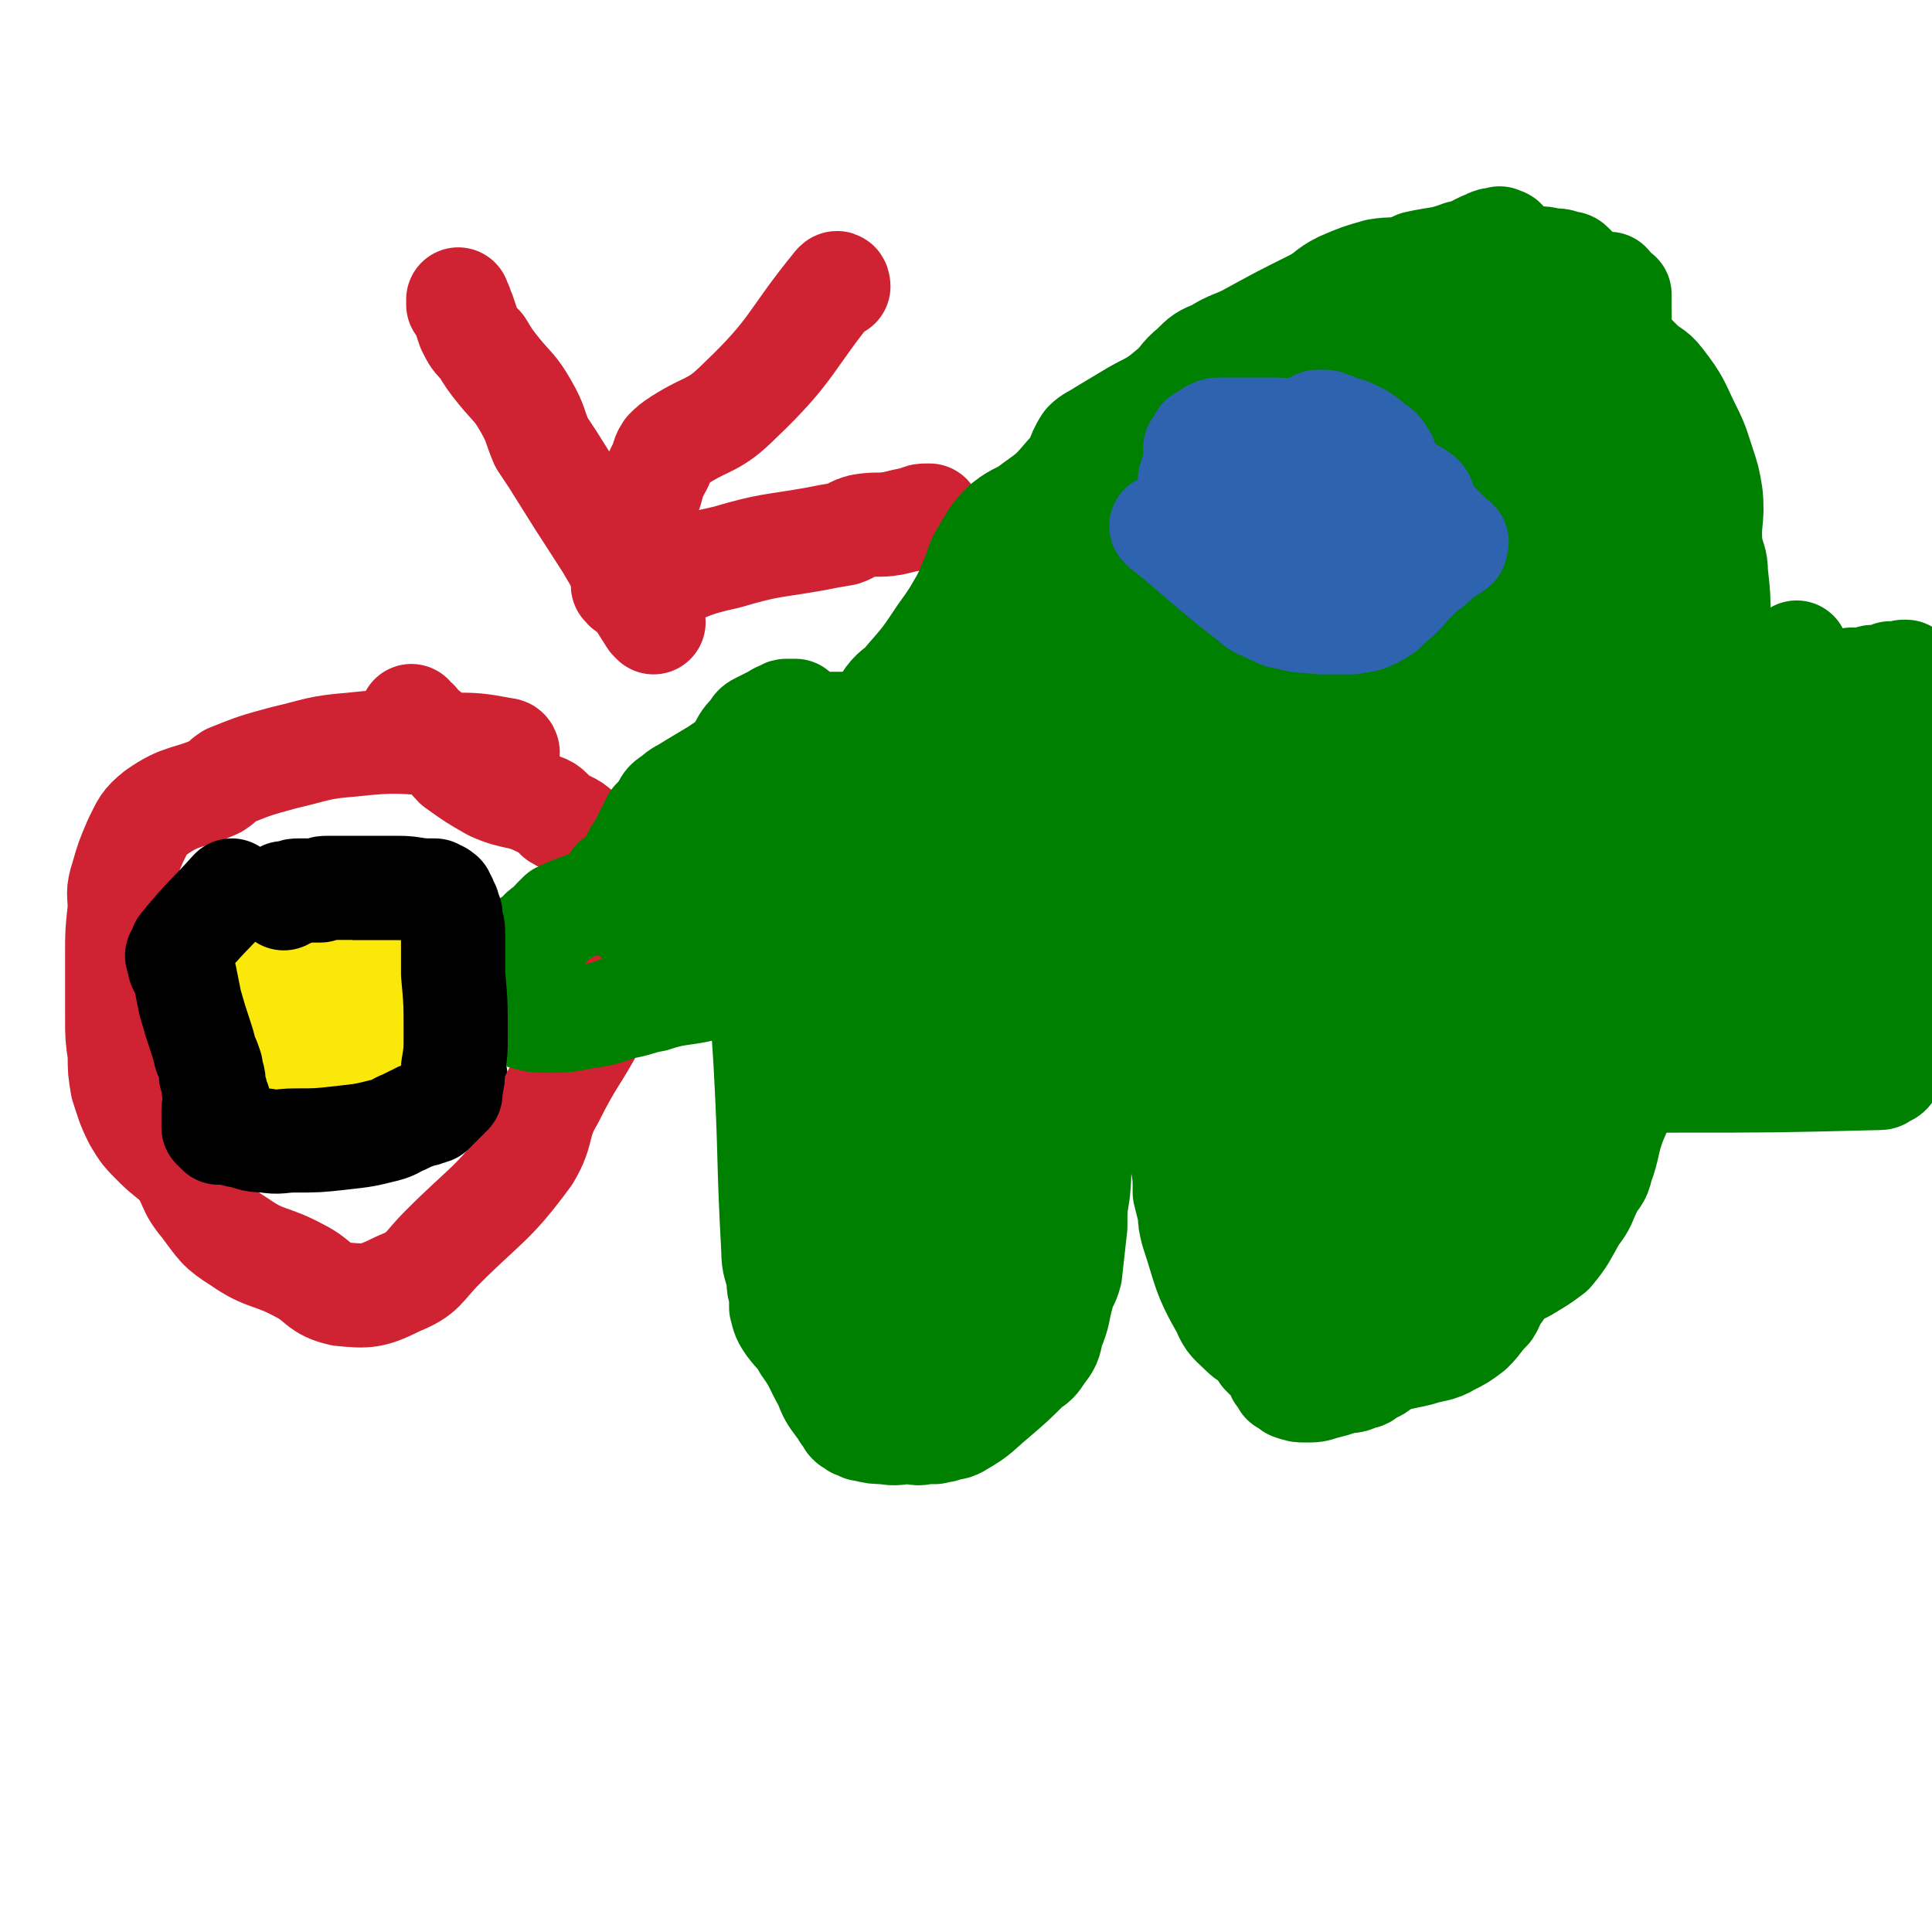 <svg viewBox='0 0 742 742' version='1.1' xmlns='http://www.w3.org/2000/svg' xmlns:xlink='http://www.w3.org/1999/xlink'><g fill='none' stroke='#000000' stroke-width='40' stroke-linecap='round' stroke-linejoin='round'><path d='M86,442c0,0 -1,0 -1,-1 -2,-12 -1,-13 -2,-25 -1,-9 -1,-9 -2,-18 0,-6 0,-6 -1,-11 0,-3 1,-3 0,-7 0,-2 0,-2 0,-5 -1,-2 -1,-2 0,-5 0,-1 0,0 0,-1 1,-1 0,-1 0,-1 0,-1 0,-1 0,-1 1,0 1,0 1,0 1,1 1,0 2,0 3,1 3,1 7,1 5,0 5,0 11,0 6,0 6,0 12,0 10,0 10,0 19,-1 8,-1 8,-1 15,-2 3,-1 3,-1 5,-1 1,-1 1,-1 3,-1 1,-1 1,0 2,0 0,-1 0,-1 1,-1 0,0 0,0 0,0 1,0 1,0 1,0 0,0 0,0 1,0 0,0 0,0 1,0 0,1 -1,1 -1,2 1,1 1,0 1,0 1,1 1,1 1,1 1,2 1,3 1,5 2,7 2,7 4,14 2,7 2,7 3,15 1,3 1,3 1,5 1,2 1,2 2,4 0,1 1,1 1,3 0,0 0,0 0,1 0,1 1,1 1,2 0,0 0,1 0,1 0,0 0,0 0,1 0,0 0,0 0,0 -1,1 -1,0 -2,0 0,0 0,1 -1,1 -2,0 -2,0 -4,0 -9,1 -9,1 -17,2 -8,2 -8,2 -17,4 -6,1 -6,1 -12,3 -10,3 -9,3 -19,6 -3,1 -3,1 -6,1 -2,0 -2,0 -4,0 -1,0 -1,1 -1,1 -1,0 -1,0 -2,0 0,0 0,0 -1,0 -1,0 -1,0 -1,0 -1,0 -1,0 -1,0 -1,0 -1,0 -1,0 -1,0 0,0 -1,1 0,0 0,-1 -1,0 0,0 1,0 0,1 0,0 0,-1 0,-1 '/></g>
<g fill='none' stroke='#008000' stroke-width='40' stroke-linecap='round' stroke-linejoin='round'><path d='M124,385c0,0 0,-2 -1,-1 -14,7 -14,8 -27,15 -3,2 -2,2 -5,3 -1,1 -1,0 -2,1 -1,1 -1,1 -2,2 0,0 0,0 0,0 0,1 0,1 0,1 0,0 0,1 0,1 1,0 1,0 2,0 0,1 0,0 1,0 1,0 1,0 2,0 1,0 1,0 2,0 1,0 1,0 2,0 1,0 1,1 2,0 1,0 1,0 2,0 1,-1 1,0 2,0 2,-1 2,-1 5,-2 3,-1 3,-1 6,-2 1,0 1,0 2,-1 2,-1 2,-1 5,-2 4,-2 4,-2 8,-3 4,-3 4,-3 9,-5 3,-1 3,0 6,-1 1,-1 1,-1 3,-2 0,0 1,0 1,0 0,0 0,-1 0,-1 0,0 0,-1 0,-1 -1,0 -1,0 -3,0 -1,1 -1,1 -2,1 0,0 0,0 -1,0 -1,0 -2,0 -3,0 -1,0 -1,1 -2,1 -1,0 -1,1 -2,1 -2,0 -2,0 -3,0 -1,1 -1,1 -2,1 -1,1 -1,1 -1,1 -1,1 -2,0 -3,1 0,0 0,0 0,1 -1,0 -1,-1 -1,0 -1,0 0,0 0,1 '/></g>
<g fill='none' stroke='#CF2233' stroke-width='40' stroke-linecap='round' stroke-linejoin='round'><path d='M195,289c0,0 0,-1 -1,-1 -11,-2 -11,-2 -22,-2 -18,-1 -19,-2 -37,0 -13,1 -13,2 -26,5 -11,3 -11,3 -21,7 -3,2 -2,2 -5,4 -11,5 -13,3 -23,10 -5,4 -5,5 -8,11 -3,7 -3,7 -5,14 -2,6 -1,6 -1,12 -1,9 -1,9 -1,17 0,13 0,13 0,25 0,7 0,7 1,14 0,6 0,6 1,12 2,6 2,7 5,13 3,5 3,5 8,10 4,4 5,4 9,8 5,7 3,8 9,15 6,8 6,9 14,14 10,7 12,5 23,11 8,4 7,7 16,9 10,1 12,1 22,-4 10,-4 9,-6 17,-14 17,-17 19,-16 33,-35 6,-10 3,-12 9,-22 8,-16 9,-15 17,-30 8,-14 10,-14 13,-29 2,-6 0,-6 -2,-13 -1,-6 0,-7 -3,-12 -5,-9 -5,-10 -13,-17 -4,-5 -5,-4 -10,-7 -3,-3 -3,-4 -7,-5 -8,-4 -9,-2 -18,-6 -7,-4 -7,-4 -14,-9 -4,-4 -3,-5 -7,-8 -2,-3 -2,-3 -4,-5 -2,-1 -1,-1 -3,-2 -1,-1 -1,-1 -1,-2 -1,0 -1,0 -2,-1 0,0 0,0 0,0 0,0 0,0 0,-1 '/><path d='M322,110c0,0 0,-2 -1,-1 -18,22 -16,25 -37,45 -10,10 -12,8 -23,15 -3,2 -3,2 -5,4 -2,3 -1,4 -3,7 -2,4 -2,4 -3,8 -1,3 -1,3 -2,6 -1,3 -1,3 -2,5 -1,3 -1,3 -1,5 -1,3 -1,3 -1,6 -1,3 -1,3 -2,5 0,3 -1,2 -1,5 0,1 0,1 -1,3 0,0 0,0 0,1 -1,1 -1,1 0,1 0,1 0,1 1,1 0,1 1,0 1,0 5,-2 5,-2 10,-3 14,-5 13,-6 27,-9 17,-5 17,-4 34,-7 5,-1 5,-1 11,-2 3,-1 3,-2 7,-3 6,-1 6,0 12,-1 4,-1 4,-1 9,-2 2,-1 2,-1 4,-1 1,0 1,0 1,0 '/><path d='M251,239c0,0 0,0 -1,-1 -9,-14 -8,-14 -17,-29 -11,-17 -11,-17 -21,-33 -2,-3 -2,-3 -4,-6 -3,-7 -2,-7 -6,-14 -4,-7 -5,-7 -10,-13 -4,-5 -4,-5 -7,-10 -3,-3 -3,-3 -5,-7 -1,-3 -1,-3 -2,-6 -1,-1 0,-1 -1,-2 0,-1 0,-1 -1,-1 0,-1 0,-1 0,-2 '/></g>
<g fill='none' stroke='#008000' stroke-width='40' stroke-linecap='round' stroke-linejoin='round'><path d='M294,379c-1,0 -1,-2 -1,-1 0,14 0,15 1,30 2,36 1,36 3,72 0,6 1,6 2,11 0,3 0,3 1,6 0,3 0,3 0,5 1,4 1,4 3,7 3,4 4,4 6,8 5,7 4,7 8,14 2,5 2,5 5,9 1,1 1,1 2,3 1,1 1,1 2,3 1,1 1,1 2,1 0,1 1,1 2,1 1,1 1,1 2,1 4,1 4,1 8,1 4,1 5,0 9,0 3,0 3,1 6,0 2,0 2,0 4,0 2,-1 2,0 4,-1 3,-1 3,0 6,-2 7,-4 7,-5 13,-10 7,-6 7,-6 13,-12 3,-2 3,-2 5,-5 3,-4 3,-4 4,-9 3,-7 2,-7 4,-14 1,-4 2,-4 3,-8 1,-9 1,-9 2,-18 0,-7 0,-7 1,-13 1,-9 0,-9 1,-17 1,-8 2,-8 3,-16 0,-3 0,-3 1,-7 1,-5 1,-5 2,-10 2,-6 1,-7 4,-12 2,-5 3,-5 7,-10 1,-2 1,-1 3,-3 1,-2 1,-2 2,-3 1,-1 1,-1 2,-1 0,-1 0,0 1,-1 0,0 0,0 1,-1 0,0 0,1 0,1 1,0 1,0 1,0 0,0 1,0 1,0 0,2 0,2 0,5 1,4 2,4 3,8 2,11 2,11 4,22 1,11 1,12 2,23 1,5 1,5 2,10 1,6 1,6 1,12 1,4 1,4 2,8 0,3 0,3 1,7 5,15 4,16 12,30 2,5 3,5 7,9 2,2 3,2 5,4 2,2 2,2 3,4 2,2 2,2 4,4 1,1 1,2 2,4 1,1 1,1 2,3 2,1 2,1 3,2 3,1 3,1 5,1 4,0 4,0 7,-1 4,-1 4,-1 7,-2 4,-1 4,0 7,-2 2,0 2,0 4,-2 3,-1 3,-1 5,-3 2,-1 2,-1 5,-2 4,-1 5,-1 9,-2 6,-2 7,-1 12,-4 4,-2 4,-2 8,-5 4,-4 3,-4 7,-8 2,-3 1,-4 4,-7 2,-3 2,-3 4,-5 4,-3 4,-2 7,-4 5,-3 5,-3 9,-6 5,-6 5,-7 9,-14 4,-5 3,-5 6,-11 2,-4 3,-3 4,-8 3,-8 2,-9 5,-17 3,-7 3,-7 6,-13 6,-12 6,-12 12,-24 4,-6 5,-6 8,-12 3,-8 2,-9 5,-17 2,-6 2,-6 3,-13 2,-7 1,-7 3,-14 1,-9 1,-9 2,-17 1,-8 1,-8 2,-16 0,-9 1,-9 1,-18 0,-10 -1,-10 -1,-19 0,-9 0,-9 0,-17 0,-7 -1,-7 -1,-14 0,-8 0,-8 -1,-17 0,-5 -1,-5 -2,-10 -1,-10 1,-10 0,-20 -1,-6 -1,-6 -3,-12 -2,-6 -2,-7 -5,-13 -5,-10 -4,-10 -11,-19 -3,-4 -4,-3 -8,-7 -3,-3 -3,-3 -5,-5 -3,-4 -2,-5 -6,-9 -6,-7 -6,-8 -14,-13 -6,-4 -7,-3 -13,-6 -4,-1 -4,-1 -7,-2 -3,-1 -3,-1 -5,-1 -6,-1 -6,-1 -12,-1 -5,0 -5,0 -10,0 -4,0 -4,0 -8,0 -2,0 -2,0 -5,1 -3,0 -3,0 -5,0 -5,1 -5,0 -11,1 -7,2 -7,2 -14,5 -6,3 -5,4 -11,7 -12,6 -12,6 -23,12 -7,4 -8,3 -14,7 -5,2 -5,2 -9,6 -5,4 -4,5 -9,9 -7,6 -8,5 -16,10 -5,3 -5,3 -10,6 -3,2 -4,2 -6,4 -4,6 -2,7 -7,12 -6,7 -6,7 -13,12 -5,4 -6,3 -11,7 -4,4 -4,4 -7,9 -3,5 -3,5 -5,11 -2,4 -2,5 -4,9 -4,7 -4,7 -9,14 -6,9 -6,9 -13,17 -3,4 -4,3 -7,7 -2,3 -2,3 -3,7 -3,6 -3,6 -5,12 -1,4 -1,4 -3,9 -1,3 -1,3 -2,7 -1,4 -2,4 -3,7 -1,5 -1,5 -2,9 -2,4 -1,4 -3,8 -1,2 -1,2 -3,5 -1,1 -1,1 -2,3 -1,1 -1,1 -2,2 0,1 0,1 -1,1 -1,1 -1,0 -1,1 -1,0 -1,0 -2,1 0,1 0,1 0,1 -1,1 -1,0 -2,1 0,0 0,1 -1,1 0,0 0,0 0,1 -1,1 -1,1 -2,2 0,1 0,1 -1,2 -1,2 -1,2 -1,4 -1,2 0,2 -1,4 0,1 -1,1 -1,3 0,1 0,1 0,3 -1,1 -1,1 -1,2 0,1 0,1 0,1 0,1 0,1 0,1 '/><path d='M376,352c0,0 -1,-2 -1,-1 -1,18 0,19 0,38 -1,26 -1,26 -2,52 -1,7 -1,7 -1,14 0,6 0,7 -1,13 0,2 0,2 0,5 0,2 0,2 0,3 0,1 0,1 0,2 0,0 0,0 0,1 0,0 0,1 0,0 0,-2 0,-3 0,-6 4,-24 0,-25 7,-48 9,-36 13,-35 25,-70 4,-14 7,-34 7,-28 -1,17 -3,37 -10,72 -3,13 -6,12 -10,24 -8,23 -7,23 -14,46 -1,4 0,4 -2,8 0,2 0,2 -1,4 0,0 0,0 0,1 0,1 -1,2 -1,1 0,-3 0,-4 0,-9 1,-19 0,-19 2,-39 3,-22 2,-23 7,-45 3,-10 5,-9 10,-18 4,-8 4,-8 7,-17 2,-3 2,-3 3,-5 0,-1 0,-1 0,-2 0,-1 1,-1 1,-1 0,1 0,2 -1,3 -1,4 -1,4 -2,7 -4,15 -4,15 -8,29 -6,21 -6,21 -11,41 -4,13 -4,13 -6,27 -2,12 -1,12 -3,24 -2,10 -2,10 -4,20 -2,6 -2,6 -4,12 -1,1 -1,1 -2,2 -1,1 -1,1 -2,1 0,1 0,1 -1,1 0,0 0,0 0,0 -1,-1 -1,-1 -1,-1 0,-1 0,-1 -1,-2 0,-1 0,-1 -1,-2 -1,-1 -1,-1 -2,-3 -1,-2 -1,-2 -2,-4 -2,-3 -1,-3 -3,-5 -2,-3 -2,-3 -4,-6 -1,-2 -2,-2 -3,-4 -1,-3 -1,-4 -2,-7 -2,-5 -2,-5 -3,-10 -1,-4 -1,-4 -1,-8 -1,-3 -1,-3 -2,-5 0,-2 0,-2 0,-3 0,-1 0,-1 -1,-2 0,-2 0,-2 -1,-3 0,-1 0,-1 1,-1 2,2 3,2 5,5 9,9 9,9 17,19 5,5 7,5 11,11 2,5 0,5 2,11 0,2 1,2 2,4 0,1 0,1 0,2 0,1 1,2 1,1 1,0 0,-1 0,-2 0,0 0,0 0,-1 -2,-1 -2,-1 -4,-2 -5,-3 -5,-3 -10,-6 -6,-3 -6,-2 -11,-5 -4,-2 -3,-2 -7,-4 -1,-1 -1,-1 -3,-1 -1,-1 -1,-1 -2,-1 -1,0 -1,0 -1,0 -1,0 -1,0 -1,0 0,0 0,0 0,0 -1,1 0,1 0,3 0,0 0,0 0,1 0,3 0,3 1,7 0,3 1,3 1,6 1,1 0,1 1,3 0,2 1,2 1,3 1,1 1,1 1,2 1,1 1,1 1,2 1,1 1,1 2,1 2,1 2,1 5,2 3,1 3,1 6,2 3,0 3,0 5,1 2,1 2,1 5,1 0,0 0,0 1,0 1,0 1,0 2,-1 1,0 1,0 1,-1 2,-1 2,-1 3,-2 1,-3 1,-3 1,-6 1,-2 1,-2 1,-5 0,-2 1,-2 0,-4 0,-2 0,-2 -1,-5 -1,-3 0,-4 -2,-7 -3,-6 -4,-6 -8,-12 -4,-4 -4,-3 -8,-6 -2,-2 -2,-2 -4,-2 -1,-1 -1,0 -2,0 -1,0 -1,0 -2,1 -2,1 -1,1 -3,2 -1,1 -2,1 -2,3 -1,2 -1,2 -1,5 -1,2 -2,2 -2,5 -1,3 -1,3 -1,6 0,8 0,8 0,16 0,3 0,3 1,6 0,2 0,2 1,5 1,3 1,3 2,6 3,3 3,3 6,5 3,1 3,1 6,1 3,1 3,1 6,0 5,-1 6,-1 10,-4 18,-15 18,-16 35,-32 1,-2 1,-2 2,-4 2,-4 2,-3 3,-7 1,-4 1,-4 2,-7 0,-2 1,-2 0,-4 0,-1 0,-1 0,-1 -1,-1 0,-1 0,-2 -1,0 -1,0 -2,1 0,0 0,-1 0,0 -1,0 -1,0 -2,1 -1,2 -1,2 -3,3 -3,2 -3,2 -5,4 -3,2 -3,2 -5,4 -2,3 -3,3 -4,7 -5,10 -4,10 -8,20 -3,7 -3,7 -6,15 -1,5 0,6 -2,11 0,2 -1,2 -2,4 0,1 0,2 0,2 0,0 0,0 -1,0 0,-1 0,-1 0,-2 -1,-3 0,-3 -1,-7 -1,-12 -2,-12 -3,-25 0,-17 1,-17 1,-35 0,-8 0,-8 0,-16 0,-10 1,-10 0,-21 0,-4 0,-4 -1,-8 0,-4 0,-4 0,-7 -1,-5 -1,-5 -1,-10 0,-5 0,-5 -1,-10 -1,-3 -1,-3 -2,-6 0,-2 0,-2 0,-4 0,-1 0,-1 0,-2 0,-1 0,-1 0,-2 1,0 0,0 0,-1 0,0 1,-1 0,0 0,1 0,1 -1,3 -1,4 -2,4 -3,8 -6,16 -6,16 -12,33 -4,10 -4,10 -7,21 -2,10 -1,10 -3,20 -2,7 -2,6 -4,13 -1,3 -1,4 -2,7 -1,4 -1,4 -3,7 0,1 0,2 -1,3 0,0 -1,0 -1,0 -1,0 -1,0 -1,-1 0,0 0,0 -1,-1 0,-1 -1,-1 -1,-2 -3,-36 -4,-37 -5,-73 0,-16 1,-16 3,-32 3,-18 4,-18 7,-37 1,-11 1,-11 2,-22 2,-10 2,-9 4,-19 1,-8 1,-8 2,-16 1,-4 1,-4 2,-7 0,-1 0,0 1,-1 0,0 0,-1 0,0 0,0 0,0 1,2 0,2 0,2 0,4 0,8 0,8 0,17 -1,31 -1,31 -2,62 -1,15 -1,15 -2,30 -1,17 -1,17 -2,33 -2,16 -1,16 -3,32 -1,11 -1,11 -2,21 -2,11 -1,11 -2,23 -1,4 -1,4 -1,8 0,2 -1,2 -1,4 0,1 0,1 0,1 1,-2 1,-3 1,-6 3,-21 3,-21 6,-43 3,-24 0,-25 6,-48 12,-42 16,-41 31,-82 5,-14 4,-14 10,-28 5,-14 5,-14 13,-27 3,-5 5,-5 10,-10 1,-1 1,-1 3,-3 1,0 1,-1 1,-1 0,0 0,1 0,2 -4,8 -4,8 -7,15 -14,35 -16,35 -27,71 -6,20 0,22 -8,41 -7,18 -13,15 -22,31 -6,11 -4,12 -8,25 -2,6 -2,6 -4,13 -1,3 -1,3 -2,6 0,0 0,-1 0,-1 1,-3 0,-3 1,-6 5,-23 2,-24 10,-46 16,-42 18,-41 37,-82 16,-32 14,-33 33,-63 19,-29 23,-27 42,-56 14,-21 11,-23 25,-44 10,-16 12,-15 24,-31 5,-7 4,-8 11,-15 3,-4 4,-3 9,-7 1,-2 2,-3 3,-4 0,0 -1,0 -1,0 -1,1 -1,1 -2,2 -4,3 -4,3 -8,6 -35,38 -35,38 -70,76 -30,34 -31,34 -61,69 -20,23 -19,24 -39,47 -1,1 -2,1 -2,0 1,-1 2,-2 4,-4 17,-21 16,-22 34,-42 20,-23 20,-23 43,-44 31,-30 33,-28 66,-57 11,-10 10,-12 21,-21 10,-9 11,-8 22,-16 3,-2 3,-1 6,-3 1,-1 1,-1 2,-2 0,0 -1,0 -1,0 0,0 0,0 -1,0 -1,1 -2,0 -3,2 -17,13 -16,16 -34,29 -22,17 -26,12 -48,31 -14,12 -12,14 -23,29 -11,15 -8,17 -20,30 -16,17 -20,14 -36,31 -6,7 -1,11 -7,18 -9,8 -12,5 -23,12 0,0 0,0 0,0 -1,1 -1,1 -1,1 -1,0 -1,-1 -1,-1 1,-1 2,-1 3,-2 18,-18 17,-19 35,-37 20,-19 20,-19 41,-37 16,-15 16,-15 33,-29 17,-13 17,-13 35,-25 15,-10 17,-8 32,-18 13,-10 10,-14 23,-23 15,-8 18,-4 32,-11 3,-2 1,-3 3,-6 1,-3 1,-3 2,-5 1,-1 1,0 1,-1 1,-1 0,-1 0,-1 -1,1 -1,2 -2,3 -3,2 -3,2 -6,3 -5,3 -5,3 -9,6 -4,2 -5,2 -8,4 -3,1 -2,1 -5,2 -1,1 -1,1 -3,1 -1,0 -1,0 -2,0 -1,0 -1,0 -1,0 -1,0 -1,1 -2,0 0,0 0,-1 -1,-1 0,-1 -1,0 -1,-1 -1,0 -1,-1 -2,-1 -4,-1 -4,-1 -7,-1 -5,0 -5,0 -9,1 -5,1 -5,1 -9,3 -3,2 -4,2 -7,4 -4,4 -3,5 -8,9 -8,6 -8,6 -17,11 -7,6 -8,5 -15,11 -6,6 -4,8 -11,13 -13,12 -15,9 -29,20 -4,4 -3,6 -7,10 -7,8 -7,9 -15,16 -8,6 -10,4 -18,11 -4,4 -2,5 -5,10 -3,4 -3,4 -6,8 -1,2 -2,2 -3,4 -2,3 -2,3 -4,6 0,1 -1,1 -1,1 0,0 0,1 0,1 7,-6 7,-5 13,-12 19,-21 17,-23 36,-44 12,-12 15,-9 26,-21 11,-11 8,-14 20,-26 14,-15 16,-13 32,-26 11,-9 12,-9 22,-18 10,-9 9,-10 20,-18 5,-4 6,-3 12,-6 9,-2 9,-1 17,-4 5,-1 5,-2 10,-4 2,-1 2,-1 4,-1 1,0 1,-1 1,0 1,0 2,0 2,1 1,1 1,1 1,1 0,2 0,2 0,3 0,2 0,2 0,4 -2,6 -1,6 -4,11 -15,25 -15,25 -32,49 -10,16 -10,16 -22,31 -12,15 -13,14 -25,29 -12,15 -11,16 -22,32 -7,9 -8,8 -15,18 -3,5 -3,5 -5,10 -2,3 -1,3 -2,7 -1,0 -1,1 -1,1 1,0 1,-1 3,-2 10,-11 12,-10 20,-23 14,-20 11,-22 24,-42 7,-13 9,-12 17,-24 6,-10 6,-10 12,-20 2,-5 2,-5 3,-10 1,-6 1,-6 2,-12 0,-4 0,-4 1,-8 0,-2 0,-2 1,-4 1,-2 1,-2 2,-4 10,-13 9,-14 19,-26 4,-5 6,-4 11,-7 3,-2 3,-2 6,-4 3,-1 3,-1 6,-2 5,-1 5,-1 11,-1 3,-1 3,-1 7,0 3,0 3,0 5,1 2,0 2,0 3,1 1,1 1,2 1,3 1,5 2,6 2,11 -2,16 -3,16 -6,32 -5,25 -5,25 -11,50 -1,7 -2,7 -4,14 -2,9 -2,9 -3,19 -2,10 -2,10 -3,20 -1,6 -1,6 -1,12 0,2 0,2 -1,4 0,1 0,1 0,2 0,1 0,1 0,1 0,1 -1,1 -1,1 0,-1 0,-2 0,-4 2,-16 0,-17 4,-33 8,-34 9,-34 20,-67 6,-18 7,-18 13,-36 1,-3 1,-3 1,-6 1,-5 1,-5 2,-10 1,-3 0,-3 1,-5 0,0 1,0 0,-1 0,0 0,0 -1,0 0,0 1,1 1,1 0,3 -1,3 -1,7 -2,17 -2,17 -3,33 -3,28 -4,28 -7,55 -1,11 -1,11 -1,22 0,13 0,13 0,25 0,5 -1,5 0,10 0,2 0,2 1,4 0,1 1,1 1,2 1,0 1,0 1,0 0,0 1,0 1,-1 1,-7 2,-7 2,-14 3,-32 2,-32 5,-63 1,-12 1,-12 2,-23 0,-9 0,-9 0,-19 1,-8 1,-8 2,-16 1,-7 0,-7 1,-13 0,-2 0,-2 0,-5 0,0 0,-1 0,-1 0,0 0,0 0,0 0,1 0,1 0,2 0,1 0,1 0,3 0,15 1,15 1,29 1,35 1,35 1,70 0,15 0,15 0,31 0,20 0,20 0,40 -1,16 -1,16 -1,31 1,10 1,10 2,20 1,9 0,9 1,18 1,4 0,5 2,8 0,1 1,2 2,2 1,-1 1,-2 3,-4 1,-3 2,-2 3,-6 0,-14 0,-15 -2,-30 -2,-22 -2,-22 -5,-43 -2,-18 -2,-18 -4,-35 -1,-10 -1,-10 -2,-20 -1,-8 -1,-8 -1,-15 -1,-4 -1,-4 -1,-8 -1,-5 -1,-5 -1,-9 -1,-2 0,-2 -1,-5 0,-2 0,-2 0,-3 -1,-1 -1,-1 -1,-1 0,1 0,1 0,1 0,2 0,2 0,4 0,8 0,8 0,16 -3,42 1,43 -7,84 -5,24 -13,22 -19,45 -11,38 -8,39 -15,78 -3,16 -3,16 -6,31 0,2 0,2 0,4 0,1 -1,2 0,1 0,-2 0,-4 1,-8 3,-28 1,-29 6,-57 5,-22 5,-23 14,-44 10,-24 14,-23 25,-46 1,-3 -1,-4 0,-8 1,-4 1,-3 3,-7 0,-2 1,-3 1,-4 0,0 0,1 0,2 0,2 0,2 0,4 -1,13 -1,13 -3,27 -6,32 -4,33 -15,64 -4,14 -8,12 -15,24 -4,8 -2,8 -5,17 -3,10 -3,10 -6,21 -3,10 -3,10 -6,20 -3,9 -2,9 -7,18 -4,7 -6,6 -11,12 -3,5 -2,6 -5,11 -1,2 -1,2 -3,5 0,0 0,0 0,1 -1,0 -1,1 -1,0 -1,0 0,-1 -1,-2 0,-1 0,-1 0,-2 1,-3 0,-3 1,-5 7,-15 7,-15 15,-30 7,-12 8,-12 14,-24 6,-12 3,-14 10,-24 9,-14 12,-13 23,-26 5,-5 5,-5 9,-11 2,-1 1,-2 2,-3 1,-2 1,-2 2,-3 0,0 0,0 0,-1 1,-1 1,-1 2,-1 0,0 -1,-1 -1,-1 0,1 1,1 0,2 -6,9 -7,8 -13,17 -12,16 -13,16 -23,33 -5,10 -3,11 -8,21 -5,9 -5,9 -11,17 -6,9 -6,9 -14,16 -2,2 -3,1 -5,3 -1,1 -1,1 -2,2 -1,1 -1,1 -2,1 -1,1 -1,1 -2,2 -1,0 -1,0 -1,0 -2,0 -2,1 -4,1 -7,0 -7,0 -14,0 -2,0 -3,0 -4,-1 -5,-5 -6,-6 -9,-13 -8,-23 -8,-24 -14,-48 -2,-10 -1,-10 -2,-20 0,-7 0,-7 -1,-15 0,-6 0,-6 -1,-12 0,-8 0,-8 -1,-16 0,-3 0,-3 0,-5 0,-2 0,-2 0,-3 0,-1 -1,-2 -1,-1 -1,2 0,3 0,6 1,12 1,12 1,24 1,30 0,30 0,59 0,10 0,10 0,21 0,5 -1,5 -1,10 0,2 1,2 1,3 0,1 0,1 0,1 0,1 0,1 0,2 0,0 1,0 1,0 0,0 1,0 1,0 0,-6 0,-6 0,-13 -1,-14 -1,-14 -1,-28 -1,-13 -1,-13 -2,-26 -1,-9 0,-9 -2,-18 -1,-4 -1,-4 -3,-6 -2,-2 -2,-2 -4,-3 -1,-1 -1,-1 -2,-2 -1,0 -1,0 -2,0 0,0 -1,0 -1,1 1,3 3,3 4,6 4,15 3,15 6,30 4,21 5,21 9,43 1,6 1,6 2,12 1,3 0,3 0,7 2,8 2,8 4,16 1,4 1,4 4,9 1,1 1,1 2,3 1,1 1,1 2,2 0,1 1,0 1,1 0,0 0,1 1,0 0,0 0,0 0,-1 0,-2 -1,-2 -1,-5 -1,-10 -1,-10 -3,-20 -1,-12 -1,-12 -3,-24 -1,-6 -2,-6 -3,-11 0,-4 0,-4 -1,-7 -1,-3 0,-4 -1,-7 -1,-1 -1,-1 -2,-2 0,-1 0,-1 0,-1 0,0 -1,-1 -1,0 0,1 1,2 1,4 0,13 0,13 0,26 2,19 2,19 4,38 0,6 0,6 0,11 0,3 -1,3 0,5 0,2 0,2 0,3 1,1 0,2 0,2 1,-2 0,-3 1,-6 4,-11 4,-11 8,-21 9,-27 9,-27 18,-53 0,-1 0,0 1,0 2,-7 2,-7 3,-14 1,-4 1,-4 2,-7 1,-2 1,-2 2,-3 0,-1 -1,-1 0,-2 0,0 0,0 1,1 0,0 0,1 0,2 -2,23 -1,23 -3,46 -2,13 -3,13 -6,25 -1,5 0,5 -2,9 -2,4 -3,3 -5,6 -2,2 -2,2 -4,4 0,1 -1,0 -1,1 -1,1 0,1 0,1 0,1 0,1 0,1 2,-1 2,-1 4,-4 6,-7 6,-8 10,-16 10,-20 8,-21 18,-40 8,-13 11,-11 19,-24 5,-8 5,-8 8,-17 3,-9 2,-9 4,-19 1,-4 1,-4 3,-9 0,-1 0,-1 1,-2 0,-1 0,-1 1,-1 0,-1 0,-1 0,-1 -21,34 -22,38 -43,70 0,1 1,-2 1,-3 -1,0 -1,1 -2,0 0,0 0,0 0,-1 0,-5 -1,-6 0,-11 8,-45 7,-46 19,-90 8,-30 8,-31 21,-59 11,-26 13,-26 28,-49 3,-6 5,-5 9,-9 1,-1 2,-3 1,-2 0,2 0,4 -2,7 -11,23 -15,21 -24,45 -11,30 -5,33 -16,64 -9,26 -14,25 -24,51 -9,23 -7,24 -15,47 -3,7 -3,7 -6,14 -3,6 -3,6 -6,12 0,0 -1,0 -1,0 0,-8 1,-8 2,-17 7,-41 2,-42 14,-82 7,-26 13,-24 24,-48 9,-21 9,-21 16,-42 4,-14 3,-15 6,-29 1,-2 2,-2 2,-3 0,-1 0,-1 -1,-1 0,1 0,2 0,3 -4,12 -2,13 -8,24 -17,33 -23,31 -38,64 -8,18 -2,21 -10,40 -7,18 -9,17 -19,33 -4,5 -5,4 -9,9 -1,3 0,4 -1,5 -1,1 -2,0 -2,0 1,-6 0,-7 2,-12 14,-45 17,-44 31,-88 8,-29 2,-31 13,-58 9,-21 16,-17 28,-37 4,-7 2,-8 4,-16 0,-2 1,-3 1,-3 0,1 0,2 -1,4 -14,31 -16,30 -28,61 -7,18 -6,18 -11,37 -4,17 -2,18 -8,35 -5,16 -4,17 -13,32 -2,4 -4,3 -7,6 -1,1 -1,2 -2,3 0,0 0,0 0,-1 4,-8 6,-8 9,-17 15,-47 10,-49 28,-95 12,-32 17,-29 32,-59 13,-26 10,-27 23,-52 6,-13 7,-13 14,-25 1,-1 2,-2 2,-3 0,0 0,1 0,2 -1,2 -1,2 -2,3 -13,17 -16,16 -26,34 -18,29 -15,31 -30,62 -10,20 -13,19 -21,39 -5,13 -2,14 -7,27 -1,6 -2,5 -5,10 -2,3 -2,3 -4,6 0,1 0,2 0,2 1,-2 1,-3 2,-7 6,-21 4,-22 13,-42 15,-34 19,-32 34,-66 8,-19 6,-20 11,-40 3,-11 3,-12 6,-23 1,-2 2,-1 2,-3 0,0 0,-1 0,-1 -1,-1 -2,-1 -2,-1 -4,4 -4,4 -7,8 -26,32 -29,30 -52,63 -9,12 -4,15 -11,28 -6,12 -10,10 -16,22 -4,8 -3,9 -6,17 -1,5 -1,6 -2,11 0,2 0,2 -1,4 0,0 0,1 0,1 6,-8 7,-8 12,-16 17,-28 17,-28 33,-56 4,-7 3,-8 7,-15 7,-12 7,-12 15,-23 2,-3 2,-3 4,-6 1,0 1,-1 1,-1 -1,0 -2,0 -3,1 -4,3 -4,3 -6,8 -15,26 -11,28 -27,54 -15,23 -19,20 -34,42 -15,24 -13,25 -25,50 -9,19 -9,19 -15,39 -4,11 -3,11 -5,22 -1,6 -1,6 -1,12 0,3 0,3 0,5 1,0 1,1 1,1 3,-4 3,-5 6,-9 18,-27 22,-26 36,-55 13,-25 8,-27 18,-54 11,-28 15,-27 25,-56 7,-22 2,-24 11,-46 5,-15 9,-14 16,-28 4,-8 4,-8 6,-16 0,-2 -1,-2 -2,-2 -1,-1 -2,-1 -3,-1 -3,2 -3,2 -5,5 -10,17 -8,18 -17,36 -14,28 -16,27 -29,55 -19,42 -18,43 -36,86 -8,19 -10,19 -17,39 -2,6 -2,6 -3,12 0,4 0,4 0,7 0,1 0,1 0,3 0,0 0,0 0,0 2,-2 3,-1 5,-4 16,-27 16,-28 31,-56 6,-11 4,-12 10,-23 8,-14 10,-13 16,-28 6,-12 4,-13 8,-26 1,-3 2,-3 2,-5 0,-2 1,-2 0,-3 -1,-1 -1,0 -3,0 -2,0 -2,0 -4,0 -3,0 -4,0 -6,2 -10,11 -9,12 -19,24 -17,21 -20,19 -35,42 -8,12 -3,15 -12,28 -8,12 -12,10 -22,22 -4,5 -3,7 -7,13 -1,2 -1,2 -3,3 0,1 0,1 0,1 -1,-1 -1,-1 -1,-3 2,-13 0,-14 5,-27 10,-30 13,-28 24,-58 6,-16 5,-16 9,-33 4,-16 3,-16 8,-32 2,-7 2,-7 6,-14 4,-8 4,-8 9,-16 1,-3 1,-2 3,-5 0,-1 0,-2 0,-2 -1,1 -1,2 -3,4 -1,2 -1,2 -3,5 -7,18 -8,18 -14,36 -8,23 -3,24 -12,46 -10,23 -14,21 -26,43 -6,10 -5,11 -9,22 -2,7 -1,7 -4,14 -2,8 -3,8 -6,15 0,1 0,1 0,1 0,1 -1,2 -1,1 0,0 1,-1 1,-3 3,-10 2,-11 5,-21 12,-34 11,-34 26,-67 8,-19 8,-20 21,-36 18,-24 22,-21 40,-44 5,-6 3,-8 6,-14 2,-3 2,-3 4,-5 1,0 2,0 2,1 0,0 0,1 -1,2 0,3 0,3 -1,6 -5,17 -3,19 -12,35 -11,22 -15,20 -29,41 -5,7 -5,7 -8,15 -5,9 -3,10 -8,19 -3,4 -4,4 -8,7 -2,2 -3,3 -5,3 0,1 1,0 2,-1 6,-10 5,-10 11,-21 15,-24 16,-24 31,-49 8,-11 8,-11 14,-24 5,-10 5,-10 10,-20 2,-4 1,-4 3,-9 '/><path d='M693,266c0,-1 -1,-1 -1,-1 8,-2 9,-1 18,-3 1,0 1,-1 1,-1 1,0 1,0 2,0 0,0 0,0 1,0 1,0 1,0 2,0 1,0 1,0 2,0 1,0 1,-1 1,-1 1,0 1,1 3,0 1,0 1,0 2,0 0,-1 0,0 1,0 0,0 0,0 0,0 1,0 1,0 1,0 0,-1 0,-1 0,-1 0,-1 0,0 0,0 1,0 1,0 1,0 1,0 1,0 1,0 1,0 1,0 1,0 0,0 0,0 1,0 0,0 0,0 0,0 1,-1 1,-1 1,-1 1,0 1,0 1,0 1,1 1,1 1,2 0,0 0,0 0,0 0,0 0,0 0,0 0,1 0,1 0,2 0,0 0,0 0,1 0,1 0,1 0,2 0,0 0,0 0,1 0,1 -1,0 -1,1 0,2 0,2 0,3 0,5 0,5 -1,9 0,4 0,4 0,9 0,4 0,4 0,7 0,4 0,4 0,9 0,8 0,8 -1,16 0,6 0,6 0,12 -1,11 -1,11 -2,22 -1,8 -1,8 -2,15 0,3 0,3 0,5 0,4 0,4 0,9 0,4 0,4 0,9 0,3 0,3 0,6 0,2 -1,2 0,4 0,1 0,1 0,2 1,1 1,1 1,2 0,1 0,1 0,2 0,1 0,2 -1,2 0,2 0,2 -2,3 -1,0 -1,1 -2,1 -40,1 -40,1 -81,1 -1,0 -1,0 -3,0 0,0 -1,0 -1,0 1,-2 1,-2 2,-4 3,-9 4,-8 7,-17 4,-14 3,-14 8,-28 3,-11 4,-11 7,-22 4,-12 3,-12 6,-24 1,-3 0,-3 1,-5 0,-1 1,0 1,-1 0,0 0,-1 0,-1 0,-1 1,0 1,0 0,2 0,3 0,5 0,11 0,11 0,22 -1,12 -1,12 -2,25 0,4 0,4 0,8 0,3 -1,6 -1,5 0,-1 1,-4 1,-8 0,-9 0,-9 1,-18 2,-17 2,-17 5,-33 3,-15 4,-15 8,-31 1,-3 1,-3 2,-5 0,-2 1,-2 1,-3 1,-1 0,-1 1,-2 0,-1 0,0 1,-1 0,0 0,-1 0,-1 1,0 1,0 1,0 1,0 1,1 1,0 0,0 0,-1 0,-1 0,0 1,0 1,1 0,1 0,1 0,3 1,9 1,9 1,18 1,37 -1,37 1,75 0,10 1,9 2,19 0,2 0,3 0,4 1,0 0,-1 0,-1 3,-27 4,-27 6,-53 1,-9 1,-10 2,-19 1,-4 1,-4 2,-8 0,-4 0,-4 0,-8 1,-3 1,-3 1,-6 0,-4 0,-4 1,-8 0,-3 0,-3 0,-5 1,-2 1,-2 1,-3 0,-1 0,-1 0,-1 0,-1 0,-1 0,-2 0,0 0,-1 0,0 0,2 1,2 0,5 -2,20 -2,20 -6,40 -4,22 -2,23 -8,43 -2,6 -4,6 -8,11 -2,4 -3,3 -5,7 -1,2 -1,2 -2,4 -1,1 -1,1 -1,2 0,1 -1,1 -1,1 1,0 1,-1 2,-2 0,0 0,-1 0,-1 1,-1 1,-1 2,-2 0,0 0,0 1,-1 0,-1 0,-1 1,-2 0,0 0,0 0,0 1,0 0,-1 0,-1 1,0 1,0 1,0 1,0 0,-1 0,-1 1,0 1,0 1,0 1,0 0,0 0,-1 0,0 0,0 0,0 0,-1 0,-1 0,-1 0,-1 0,-1 0,-1 -2,-7 -3,-6 -4,-13 -3,-19 -4,-19 -5,-39 -1,-9 0,-9 0,-19 1,-10 0,-11 2,-21 2,-6 3,-5 5,-11 3,-6 3,-6 5,-13 1,-3 1,-4 2,-7 0,-2 1,-2 1,-4 0,-1 0,-1 0,-2 0,-1 0,-2 0,-1 0,1 0,2 0,3 0,3 0,3 0,6 -1,12 -1,13 -3,25 -2,13 -3,13 -5,25 -2,13 -1,13 -3,26 -2,7 -3,6 -5,13 -2,7 -1,7 -2,14 0,3 0,3 -1,5 0,2 0,2 -1,4 0,1 0,1 0,2 0,0 0,0 0,1 0,0 0,1 0,1 0,-2 0,-3 1,-5 0,-4 0,-4 1,-9 1,-6 2,-6 3,-13 2,-7 2,-7 3,-14 1,-3 1,-3 1,-6 0,-2 0,-2 0,-4 0,0 0,0 0,-1 0,-1 0,-1 0,-2 0,0 1,0 1,0 0,-1 0,-1 0,-1 0,-1 0,-1 0,-1 1,0 1,1 1,0 1,0 1,0 1,-1 '/><path d='M656,368c0,0 -1,-2 -1,-1 2,9 3,10 5,21 1,3 0,3 1,6 0,1 0,1 1,3 0,1 0,1 1,2 0,0 0,0 0,0 0,0 -1,0 0,1 0,0 0,0 0,1 0,0 0,0 0,0 '/></g>
<g fill='none' stroke='#2D63AF' stroke-width='40' stroke-linecap='round' stroke-linejoin='round'><path d='M447,203c0,0 -1,-1 -1,-1 17,14 17,15 35,29 3,3 4,2 7,4 3,1 3,2 6,2 6,2 6,1 13,2 6,0 6,0 12,0 4,-1 4,0 8,-2 4,-2 4,-2 7,-5 6,-5 5,-5 10,-10 4,-4 4,-3 8,-7 2,-2 2,-2 4,-3 1,-1 2,-1 3,-2 0,-1 0,-1 0,-1 0,-1 1,-1 0,-1 0,0 0,0 0,0 -1,-1 -1,-1 -2,-2 0,0 0,0 -1,-1 -2,-2 -2,-2 -4,-4 -2,-2 -2,-2 -3,-4 -3,-3 -1,-5 -4,-7 -19,-12 -20,-11 -40,-22 -5,-2 -5,-2 -10,-2 -3,-1 -3,-1 -6,-1 -5,0 -5,0 -10,0 -3,0 -3,0 -7,0 -2,0 -2,0 -4,0 -1,0 -1,0 -3,1 0,0 0,1 -1,1 -1,1 -1,0 -2,1 -1,0 -1,1 -1,2 -1,1 -1,1 -2,2 0,3 0,3 0,6 -1,3 -1,3 -2,6 0,3 0,3 0,6 0,2 0,2 0,4 0,2 0,2 1,3 1,3 1,3 3,5 4,4 4,4 9,7 5,2 5,3 11,4 3,0 3,-1 7,-1 8,-1 8,-1 15,-3 8,-1 8,-1 15,-3 3,-1 3,-1 6,-3 1,0 1,0 2,-1 1,-1 1,-1 1,-2 1,-1 0,-1 0,-2 0,-1 1,-1 0,-2 0,-1 0,-1 -1,-2 -1,-1 -1,-2 -3,-3 -2,-1 -2,-1 -5,-3 -2,-1 -2,-1 -4,-2 -3,0 -3,0 -5,0 -1,0 -1,0 -2,0 -3,1 -4,1 -6,3 -2,0 -2,1 -3,2 -1,1 -1,1 -2,2 -1,1 -1,1 -1,3 -1,1 -1,1 -2,2 0,1 0,1 0,2 0,1 -1,1 -1,1 0,1 0,1 0,1 0,1 1,1 1,2 1,0 0,1 1,1 2,1 2,1 4,1 6,1 6,1 12,0 5,-1 6,0 10,-3 5,-3 5,-4 8,-8 2,-4 2,-5 3,-10 1,-2 1,-2 1,-5 0,-1 0,-1 0,-2 0,-1 0,-1 0,-2 -1,-1 -1,-2 -2,-3 -1,-1 -1,-1 -3,-2 -3,-3 -3,-3 -7,-5 -4,-2 -4,-1 -8,-3 -2,0 -2,-1 -3,-1 -2,0 -2,0 -3,0 -2,1 -2,1 -4,2 -1,0 -1,0 -2,1 -3,1 -3,1 -5,2 -5,3 -6,2 -11,5 -5,4 -5,4 -9,8 -4,4 -4,3 -7,7 -1,1 0,2 -1,3 -1,2 -2,2 -2,4 -1,1 -1,1 -1,2 0,1 0,1 0,2 0,0 0,1 0,1 0,0 1,0 1,1 0,0 0,0 1,0 1,1 2,1 3,0 9,-7 9,-7 17,-15 4,-3 3,-4 6,-8 1,-2 1,-2 2,-3 0,-2 1,-2 1,-3 0,0 0,-1 0,-1 -1,-1 -1,-1 -2,-1 0,0 1,0 1,-1 0,0 -1,0 -1,-1 -1,0 -1,0 -1,0 -1,0 -1,0 -1,0 -2,0 -2,0 -3,0 -2,0 -2,-1 -5,0 -2,0 -2,1 -5,1 -3,1 -3,1 -6,2 -3,1 -3,0 -5,2 -2,1 -2,2 -3,4 -2,2 -3,2 -4,4 -1,2 -1,2 -1,4 -1,3 -1,3 -2,5 0,1 -1,1 -1,2 -1,1 0,1 -1,3 0,1 0,1 0,1 -1,1 -1,1 -1,2 0,0 0,0 0,1 0,0 0,0 0,0 '/></g>
<g fill='none' stroke='#008000' stroke-width='40' stroke-linecap='round' stroke-linejoin='round'><path d='M358,287c-1,0 -1,-1 -1,-1 -9,-3 -9,-2 -18,-5 -2,-1 -2,-1 -4,-1 -2,-1 -2,-1 -4,-2 0,0 0,0 -1,0 -2,0 -2,0 -3,0 -2,0 -2,0 -4,0 -3,0 -3,0 -6,0 -3,0 -3,0 -6,1 -3,1 -3,0 -5,2 -3,1 -3,2 -5,5 -3,2 -3,2 -6,5 -2,2 -2,2 -4,4 -1,2 -1,2 -2,3 -2,2 -2,3 -4,4 -3,2 -4,1 -7,2 -5,2 -5,2 -9,5 -5,2 -5,2 -9,5 -3,2 -3,3 -5,5 -2,3 -2,3 -4,5 -2,3 -1,3 -3,6 -1,1 -1,1 -3,3 0,1 0,1 -1,2 -1,1 -1,0 -2,1 -1,2 -1,2 -2,3 0,1 0,1 0,1 -1,0 -1,0 -1,0 0,1 0,1 0,1 0,1 0,1 0,1 0,0 0,1 0,1 0,0 1,0 1,1 1,0 1,0 2,1 1,2 1,2 2,3 1,4 1,5 3,8 4,5 4,5 8,10 3,3 3,3 7,6 2,2 2,1 5,2 2,1 2,1 4,2 1,1 1,1 2,1 1,1 1,0 2,1 0,0 0,0 1,0 0,0 0,0 0,1 1,0 1,0 2,0 0,1 0,0 0,0 1,0 1,0 1,0 0,0 0,1 1,0 0,0 0,-1 1,-2 0,-1 1,-1 1,-3 1,-1 0,-2 1,-4 0,-2 1,-2 1,-5 0,-1 0,-1 0,-2 0,-2 0,-2 0,-3 0,-1 0,-1 0,-2 -1,-1 -1,-1 -1,-2 -1,-1 -1,-1 -1,-1 -2,-1 -2,-1 -4,-2 -3,-1 -3,-1 -6,-2 -3,-1 -3,-1 -7,-2 -3,-1 -3,-1 -6,-2 -3,-1 -3,-1 -5,-1 -1,0 -1,0 -3,0 -3,0 -3,0 -5,0 -4,0 -4,0 -8,0 -4,0 -4,0 -8,1 -3,0 -3,0 -5,0 -3,1 -3,1 -5,2 -1,0 -1,0 -2,1 -1,1 -1,0 -3,1 -1,1 -1,1 -2,2 -2,2 -1,2 -3,3 -1,1 -2,1 -3,3 -2,1 -1,1 -3,2 -1,1 -2,1 -3,2 -2,2 -1,3 -3,4 -2,1 -3,0 -5,1 -4,1 -3,2 -6,3 -3,1 -3,1 -5,1 -1,1 -1,1 -2,2 -2,0 -1,0 -3,1 -1,0 -1,0 -1,0 -2,1 -2,1 -3,2 -1,1 -1,0 -1,1 -1,0 -1,0 -1,0 0,1 0,1 -1,1 0,0 1,0 1,1 0,0 0,0 0,0 0,1 0,1 1,1 1,0 1,0 3,0 2,1 2,1 4,2 5,2 5,2 9,3 6,2 6,3 11,4 6,2 7,2 13,2 8,0 8,-1 16,-2 5,-1 5,-1 10,-3 7,-1 7,-2 13,-3 9,-3 10,-2 19,-4 5,-2 5,-2 9,-5 4,-3 3,-3 7,-6 4,-4 4,-4 8,-7 5,-4 5,-4 10,-7 3,-2 4,-1 7,-3 2,-1 1,-1 3,-2 1,-1 1,0 2,-1 1,0 1,0 1,-1 1,0 1,0 1,0 0,-1 1,0 1,-1 0,0 0,0 0,0 0,-1 0,-1 0,-1 -1,-1 -2,-1 -3,-1 -2,0 -2,0 -4,0 -2,0 -2,0 -4,-1 -4,0 -4,0 -7,0 -8,0 -8,0 -16,0 -9,1 -9,0 -18,1 -4,0 -4,1 -8,1 -2,0 -2,0 -4,0 -1,0 -1,0 -2,1 -1,0 -2,0 -3,0 -1,-1 0,-1 -1,-2 0,0 -1,1 -1,1 0,0 0,-1 0,-1 0,-2 0,-2 0,-4 3,-7 3,-7 7,-13 10,-12 12,-11 22,-23 5,-8 3,-9 7,-17 2,-4 2,-4 5,-7 1,-2 1,-2 3,-3 2,-1 2,-1 4,-2 2,0 2,0 4,-1 1,0 1,0 3,-1 0,0 0,0 1,-1 0,0 0,0 1,0 0,0 1,0 0,0 0,0 -1,0 -2,0 0,0 0,0 -1,0 -1,0 -1,1 -1,1 -1,0 -2,0 -3,1 -1,1 -1,1 -1,2 -3,2 -3,2 -5,4 -3,3 -3,4 -6,6 -5,5 -5,5 -11,9 -5,3 -5,3 -10,6 -3,2 -4,2 -6,4 -3,2 -3,2 -4,4 -2,3 -2,3 -4,5 -2,4 -2,4 -4,8 -1,2 -1,2 -3,5 -1,2 -1,2 -2,4 -1,1 -1,1 -2,3 -1,1 -1,1 -2,2 0,0 0,0 -1,1 0,0 0,0 -1,0 0,1 0,1 0,1 0,0 0,1 0,1 3,-1 4,-1 7,-2 13,-6 13,-7 26,-14 10,-5 9,-7 19,-11 8,-4 9,-2 18,-6 7,-3 7,-3 13,-8 3,-3 3,-3 6,-7 1,-2 1,-2 2,-3 0,-2 0,-2 1,-3 0,0 -1,0 0,-1 0,0 0,0 0,0 0,-1 0,-1 0,-1 0,0 0,0 0,-1 0,0 1,0 0,0 0,-1 -1,-1 -1,0 -3,1 -2,2 -4,4 -7,4 -7,3 -14,7 -6,3 -6,3 -12,7 -3,2 -2,2 -5,4 -3,2 -3,2 -6,5 -6,4 -6,4 -12,8 -5,5 -5,5 -10,9 -2,2 -2,3 -4,4 -1,1 -1,1 -2,2 0,0 0,0 -1,1 0,0 0,0 0,1 0,0 0,0 -1,1 '/></g>
<g fill='none' stroke='#FAE80B' stroke-width='40' stroke-linecap='round' stroke-linejoin='round'><path d='M84,405c0,0 -1,-1 -1,-1 10,0 11,1 22,1 4,1 4,1 7,1 3,0 3,-1 5,-1 1,0 1,0 2,0 1,-1 1,-1 2,-2 1,0 1,0 1,0 1,-1 1,-1 1,-1 1,-1 0,-2 1,-2 0,-1 0,-1 0,-2 1,0 0,0 0,-1 0,-1 0,-1 0,-1 0,-1 0,-1 0,-2 0,0 1,0 0,0 0,-1 0,-1 0,-1 -1,0 -1,-1 -2,-1 -3,0 -3,0 -6,1 -7,2 -7,1 -14,4 -3,1 -3,1 -6,3 -2,1 -2,1 -4,2 -1,1 -1,1 -2,2 -1,1 -1,1 -1,1 0,1 -1,1 -1,1 2,1 2,1 4,1 4,2 4,2 8,3 5,1 5,1 10,3 3,0 3,1 6,1 2,0 2,0 4,0 2,0 2,-1 4,-1 1,0 1,0 2,0 1,0 1,0 2,-1 0,-1 0,-1 0,-2 0,-3 1,-3 0,-5 0,-5 0,-5 -1,-9 -1,-4 0,-4 -1,-8 -1,-4 -2,-4 -3,-8 -1,-2 -1,-2 -2,-4 -1,-2 -1,-3 -3,-4 0,-1 -1,-1 -2,-1 -1,-1 -2,-1 -3,0 -1,0 -1,0 -2,1 -2,0 -2,0 -4,1 -1,0 -1,0 -2,1 -1,1 -1,1 -2,2 -1,2 -1,2 -1,3 -1,2 -1,2 -1,3 0,2 0,2 -1,4 0,2 0,2 0,4 0,2 1,2 0,3 0,1 0,2 0,3 -1,1 -1,1 -1,2 -1,2 -2,2 -3,3 0,1 0,1 -1,3 -1,1 -1,1 -2,2 -1,1 -1,1 -1,2 -1,1 -1,1 -2,2 -1,1 -1,1 -2,2 0,1 0,1 -1,2 -1,2 0,2 -1,3 -1,0 -1,0 -1,0 0,1 -1,1 -1,1 0,0 0,1 0,1 5,0 5,0 9,-1 7,-1 7,-2 13,-4 8,-1 9,-1 16,-3 11,-3 11,-3 21,-8 6,-4 6,-4 11,-9 2,-2 2,-3 3,-5 1,-2 2,-2 2,-4 1,0 0,0 1,-1 0,-1 1,0 1,-1 0,0 0,0 -1,-1 0,0 1,0 0,0 -1,-1 -2,-1 -4,-1 -4,0 -4,0 -8,0 -4,0 -4,0 -7,0 -3,0 -4,0 -7,0 -3,0 -3,1 -6,1 -2,1 -2,1 -5,2 -4,1 -4,1 -7,2 -5,2 -5,2 -9,4 -3,2 -2,2 -5,4 -1,1 -1,1 -2,2 -1,1 -1,1 -2,1 '/></g>
<g fill='none' stroke='#000000' stroke-width='40' stroke-linecap='round' stroke-linejoin='round'><path d='M90,343c0,0 -1,-1 -1,-1 -9,10 -10,10 -19,21 -1,1 0,1 -1,3 0,0 0,0 -1,1 0,1 1,1 1,2 0,1 0,1 0,2 1,2 1,2 2,4 1,5 1,5 2,10 2,7 2,7 4,13 1,3 1,3 2,7 1,2 1,2 2,5 0,1 0,1 0,3 1,1 1,1 1,2 0,2 0,2 0,3 0,1 1,1 1,2 0,1 0,1 0,1 0,1 0,1 0,1 0,0 0,0 1,1 0,0 0,0 0,1 0,0 0,0 0,0 0,1 0,1 0,1 -1,1 -2,0 -2,1 0,0 0,0 0,1 0,0 0,0 0,1 0,0 0,0 0,1 0,1 0,1 0,1 0,0 0,0 0,1 0,0 0,0 0,1 0,0 0,0 0,0 0,1 0,1 0,1 1,1 1,1 2,2 4,0 4,0 7,1 6,1 5,2 11,2 5,1 6,0 11,0 9,0 9,0 18,-1 9,-1 9,-1 17,-3 4,-1 4,-2 7,-3 2,-1 2,-1 4,-2 1,0 1,0 2,-1 1,0 1,0 2,0 1,0 0,-1 1,-1 0,0 0,1 1,0 0,0 0,0 0,0 1,0 1,0 1,0 0,-1 0,-1 1,-1 0,-1 0,-1 1,-1 0,-1 0,-1 1,-1 0,-1 0,-1 1,-1 0,0 0,0 0,-1 0,0 0,0 0,0 1,0 1,0 1,0 0,-1 0,-1 0,-1 0,0 0,0 1,0 0,0 0,-1 0,-1 0,0 0,0 1,0 0,0 0,0 0,0 0,0 0,0 0,-1 0,0 0,0 0,-1 1,-4 1,-4 1,-8 1,-6 1,-6 1,-13 0,-12 0,-12 -1,-23 0,-8 0,-8 0,-15 0,-3 0,-3 -1,-5 0,-2 0,-2 0,-3 -1,-1 0,-1 -1,-2 0,-1 0,-1 0,-1 -1,-1 -1,-1 -1,-1 0,-1 0,-1 0,-1 0,-1 -1,0 -1,-1 -1,0 0,-1 0,-1 0,-1 -1,0 -1,-1 0,0 0,0 -1,0 0,-1 0,0 0,0 -1,-1 -1,-1 -1,-1 -1,0 -1,0 -2,0 -6,0 -6,-1 -12,-1 -3,0 -3,0 -6,0 -3,0 -3,0 -5,0 -2,0 -2,0 -3,0 -2,0 -2,0 -4,0 0,0 0,0 -1,0 -2,0 -2,0 -3,0 -1,0 -1,0 -2,0 -2,0 -2,0 -3,0 -2,0 -2,0 -3,1 -2,0 -2,0 -4,0 -2,0 -2,0 -4,0 -2,0 -2,0 -3,1 -1,0 -1,0 -1,1 -1,0 -1,-1 -2,-1 0,1 0,1 0,2 '/></g>
</svg>